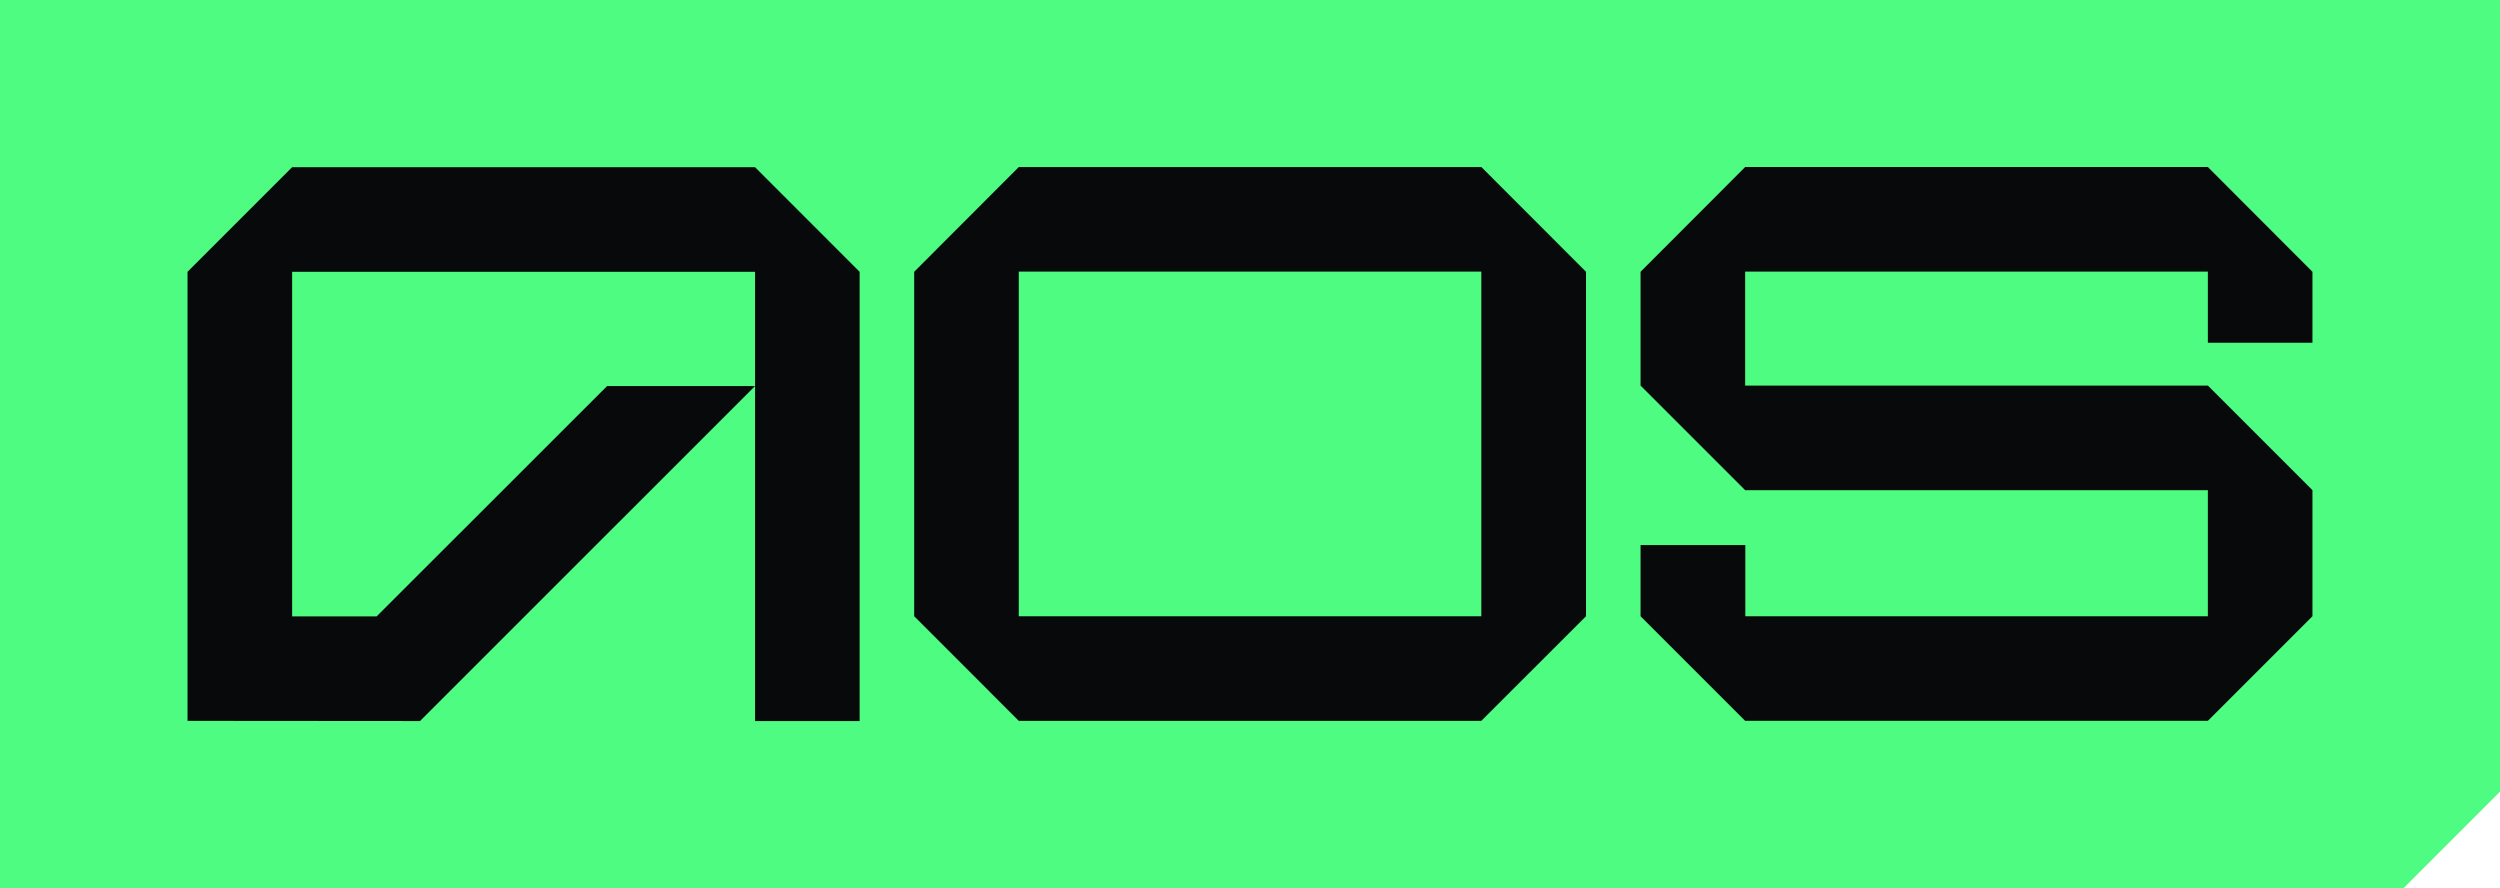 <svg id="Group_1" data-name="Group 1" xmlns="http://www.w3.org/2000/svg" width="122.152" height="43.391" viewBox="0 0 122.152 43.391">
  <g id="Group_11" data-name="Group 11" transform="translate(0)">
    <path id="Path_46" data-name="Path 46" d="M0,0V43.391H117.442l4.71-4.71V0Z" transform="translate(0 0)" fill="#4efc82"/>
    <path id="Path_47" data-name="Path 47" d="M38.79,9.86H16.172l-5.111,5.111V36.913l11.359.009L38.79,20.553H31.562L20.3,31.809H16.172V14.971H38.79V36.922H43.9V14.971Z" transform="translate(-1.898 -1.691)" fill="#07090a"/>
    <path id="Path_48" data-name="Path 48" d="M59.029,9.852l-5.11,5.117V31.8l5.11,5.111h22.6L86.745,31.8V14.969L81.633,9.852Zm22.6,21.95h-22.6V14.962h22.6Z" transform="translate(-9.251 -1.69)" fill="#07090a"/>
    <path id="Path_49" data-name="Path 49" d="M129.589,18.436V14.969l-5.11-5.118H101.87l-5.11,5.118V20.53l5.11,5.11h22.609V31.8h-22.6V28.324H96.76V31.8l5.11,5.11h22.609l5.11-5.11V25.64l-5.11-5.11H101.87v-5.57h22.609v3.475Z" transform="translate(-16.601 -1.69)" fill="#07090a"/>
  </g>
</svg>
